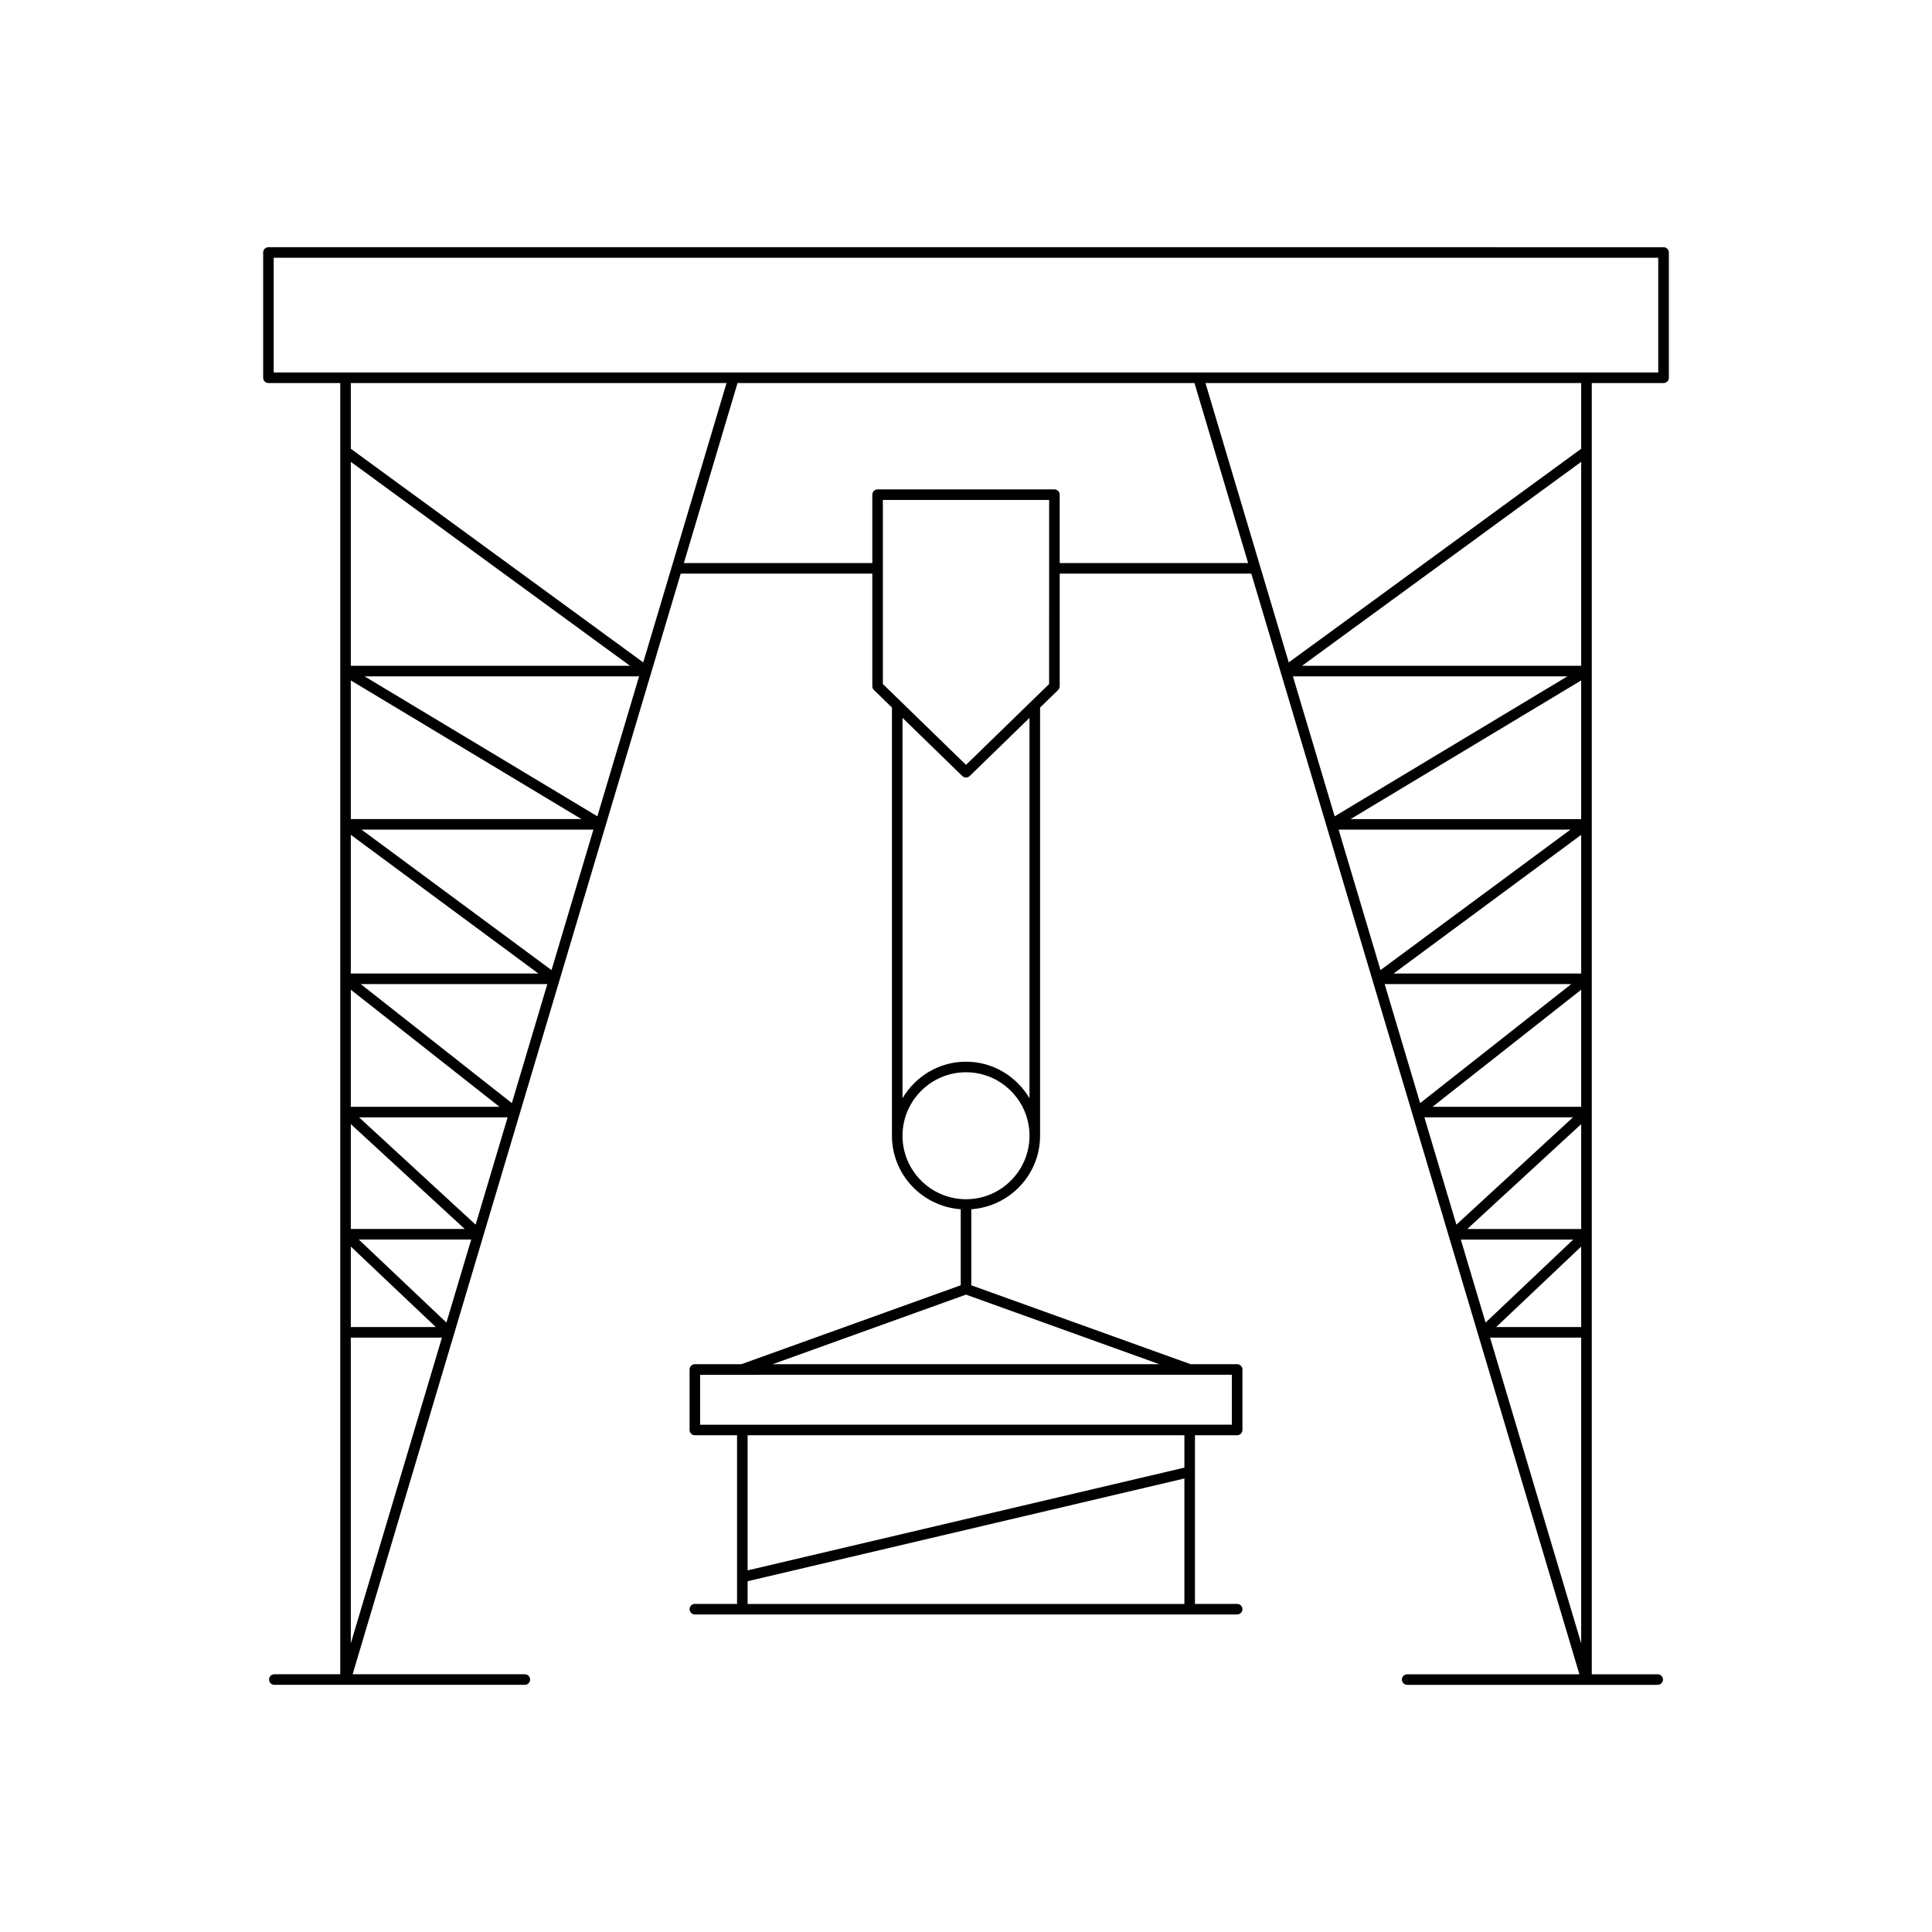 <?xml version="1.0" encoding="UTF-8"?>
<!-- Uploaded to: ICON Repo, www.svgrepo.com, Generator: ICON Repo Mixer Tools -->
<svg fill="#000000" width="800px" height="800px" version="1.1" viewBox="144 144 512 512" xmlns="http://www.w3.org/2000/svg">
 <path d="m213.74 210.91v33.199c0 0.773 0.629 1.398 1.398 1.398h19.031v342.19h-17.477c-0.77 0-1.398 0.625-1.398 1.398 0 0.773 0.629 1.398 1.398 1.398h66.395c0.77 0 1.398-0.625 1.398-1.398 0-0.773-0.629-1.398-1.398-1.398h-45.641l44.277-148.53v-0.004-0.004l10.531-35.32c0-0.004 0.004-0.004 0.004-0.008v-0.008l12.215-40.973c0-0.004 0.008-0.008 0.008-0.012 0-0.004-0.004-0.012 0-0.016l19.918-66.809h50.773v29.844c0 0.379 0.152 0.742 0.426 1.004l4.777 4.644v113.47c0 10.344 8.066 18.75 18.227 19.484v20.148l-58.125 20.914h-12.336c-0.77 0-1.398 0.625-1.398 1.398v16.031c0 0.773 0.629 1.398 1.398 1.398h11.184v44.703h-11.184c-0.77 0-1.398 0.625-1.398 1.398 0 0.773 0.629 1.398 1.398 1.398h143.72c0.77 0 1.398-0.625 1.398-1.398 0-0.773-0.629-1.398-1.398-1.398h-11.184v-44.703h11.184c0.77 0 1.398-0.625 1.398-1.398v-16.031c0-0.773-0.629-1.398-1.398-1.398h-12.336l-58.125-20.91v-20.148c10.16-0.73 18.227-9.141 18.227-19.484v-113.47l4.777-4.644c0.273-0.262 0.426-0.625 0.426-1.004v-29.844h50.773l19.918 66.809c0 0.004-0.004 0.012 0 0.016 0 0.004 0.008 0.008 0.008 0.012l12.215 40.973v0.008c0 0.004 0.004 0.004 0.004 0.008l10.531 35.32v0.004 0.004l44.277 148.53h-45.641c-0.77 0-1.398 0.625-1.398 1.398s0.629 1.398 1.398 1.398h66.395c0.77 0 1.398-0.625 1.398-1.398s-0.629-1.398-1.398-1.398h-17.477v-342.19h19.031c0.77 0 1.398-0.625 1.398-1.398v-33.199c0-0.773-0.629-1.398-1.398-1.398l-369.73-0.004c-0.77 0-1.398 0.625-1.398 1.398zm23.227 368.59v-81.02h24.152zm0-83.82v-21.336l22.523 21.336zm25.344-1.184-23.23-22.008h29.793zm-25.344-24.805v-27.797l30.191 27.797zm33.078-1.145-30.891-28.438h39.371zm-33.078-31.238v-31.027l39.395 31.027zm42.68-0.973-40.039-31.539h49.441zm-42.68-34.34v-36.758l49.715 36.758zm53.191-0.91-50.34-37.219h61.438zm-53.191-40.02v-36.75l61.117 36.75zm65.34-0.73-61.691-37.098h72.75zm-65.34-39.895v-54.051l73.984 54.051zm77.5-0.898-77.5-56.617v-17.418h99.57zm143.41 249.52h-115.75v-6.019l115.75-27.23zm0-36.125-115.75 27.23v-35.809h115.75zm12.582-24.609v13.23l-140.92 0.004v-13.23zm-19.211-2.797h-102.5l51.25-18.445zm-51.246-43.723c-9.277 0-16.828-7.551-16.828-16.828 0-9.273 7.551-16.82 16.828-16.82s16.828 7.547 16.828 16.824c-0.004 9.277-7.551 16.824-16.828 16.824zm16.824-26.766c-3.422-5.766-9.645-9.684-16.824-9.684s-13.406 3.914-16.828 9.684v-100.8l15.852 15.414c0.27 0.266 0.625 0.398 0.977 0.398s0.707-0.133 0.973-0.395l15.852-15.414zm5.203-109.77-22.027 21.422-22.031-21.422v-48.781h44.062zm2.801-32.055v-18.129c0-0.773-0.629-1.398-1.398-1.398h-46.859c-0.77 0-1.398 0.625-1.398 1.398v18.129h-49.941l14.223-47.711h121.09l14.223 47.711zm61.809 30.02h72.75l-61.691 37.098zm12.109 40.625h61.438l-50.34 37.219zm12.203 40.934h49.441l-40.039 31.539zm10.527 35.309h39.371l-30.891 28.438zm9.652 32.387h29.793l-23.23 22.008zm31.902 107.01-24.152-81.023h24.152zm0-83.82h-22.523l22.523-21.336zm0-25.988h-30.191l30.191-27.797zm0-32.383h-39.395l39.395-31.027zm0-35.312h-49.715l49.715-36.758zm0-40.93h-61.117l61.117-36.75zm0-40.625h-73.984l73.984-54.051zm0-57.516-77.5 56.617-22.07-74.035h99.57zm-346.5-50.617h366.92v30.398l-366.92 0.004z"/>
</svg>